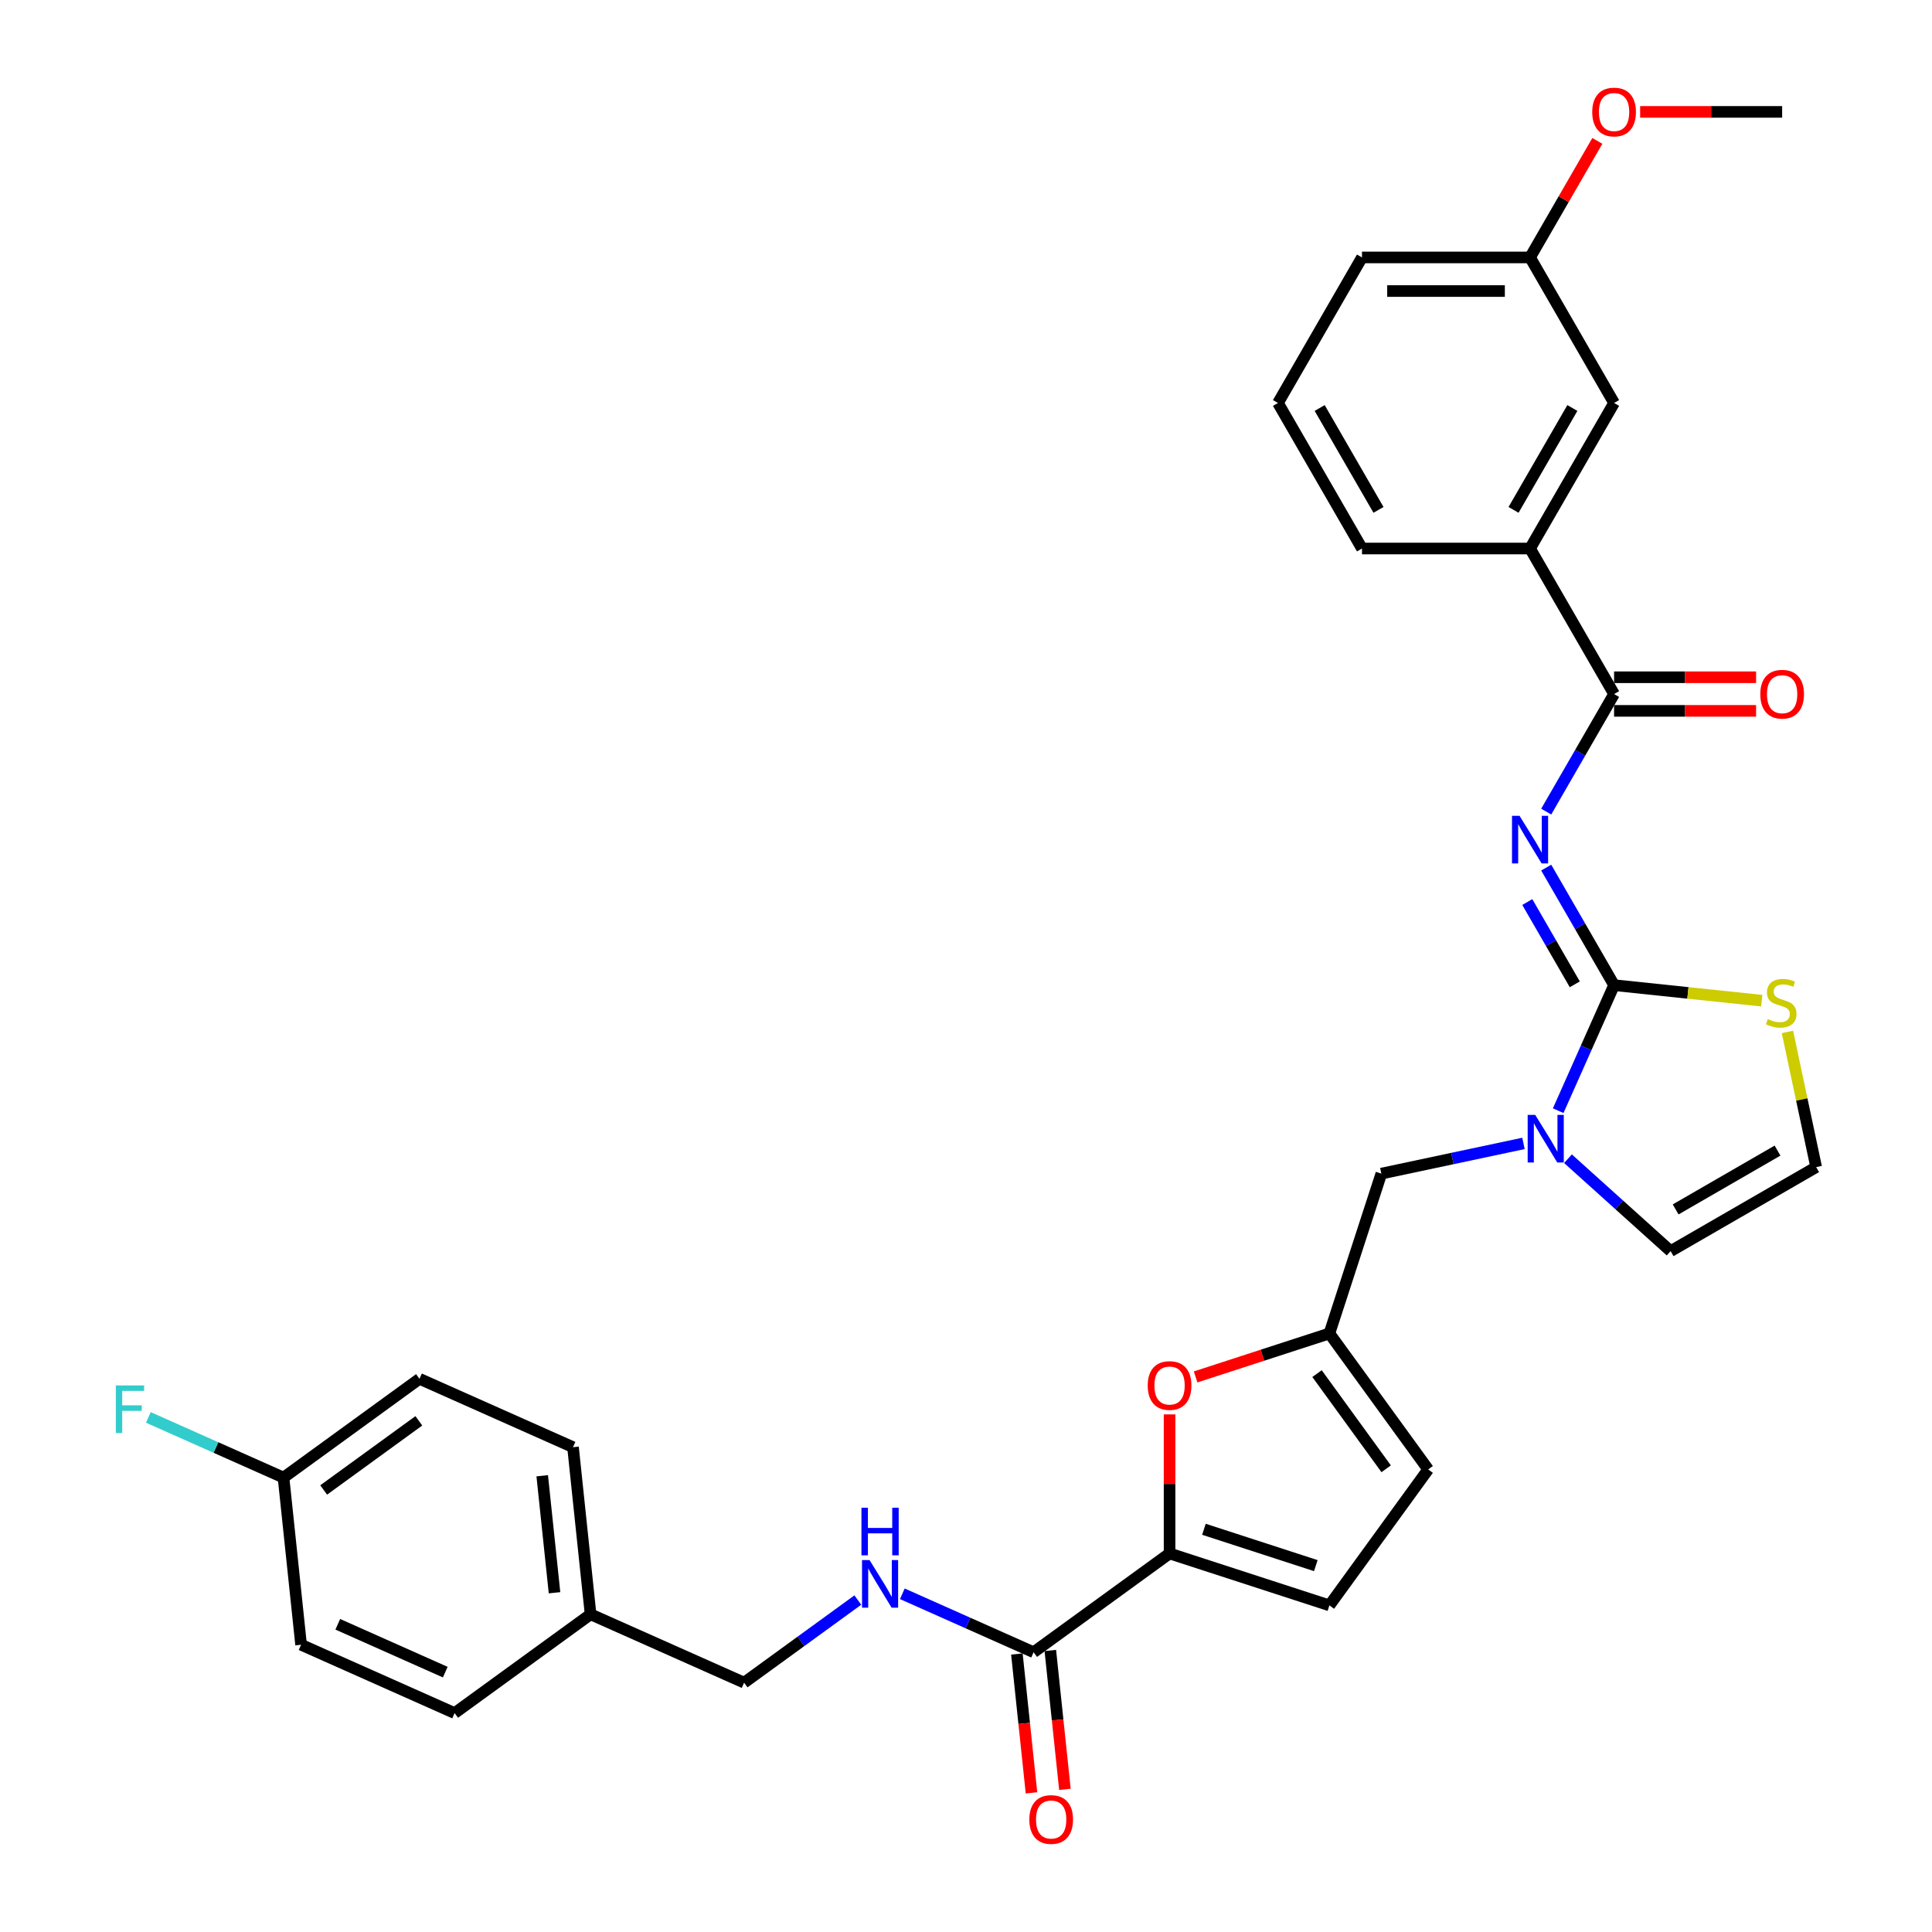 <?xml version='1.0' encoding='iso-8859-1'?>
<svg version='1.1' baseProfile='full'
              xmlns='http://www.w3.org/2000/svg'
                      xmlns:rdkit='http://www.rdkit.org/xml'
                      xmlns:xlink='http://www.w3.org/1999/xlink'
                  xml:space='preserve'
width='1000px' height='1000px' viewBox='0 0 1000 1000'>
<!-- END OF HEADER -->
<rect style='opacity:1.0;fill:#FFFFFF;stroke:none' width='1000' height='1000' x='0' y='0'> </rect>
<path class='bond-0' d='M 800.319,449.071 L 817.883,479.492' style='fill:none;fill-rule:evenodd;stroke:#0000FF;stroke-width:6px;stroke-linecap:butt;stroke-linejoin:miter;stroke-opacity:1' />
<path class='bond-0' d='M 817.883,479.492 L 835.446,509.913' style='fill:none;fill-rule:evenodd;stroke:#000000;stroke-width:6px;stroke-linecap:butt;stroke-linejoin:miter;stroke-opacity:1' />
<path class='bond-0' d='M 790.521,466.896 L 802.816,488.191' style='fill:none;fill-rule:evenodd;stroke:#0000FF;stroke-width:6px;stroke-linecap:butt;stroke-linejoin:miter;stroke-opacity:1' />
<path class='bond-0' d='M 802.816,488.191 L 815.11,509.485' style='fill:none;fill-rule:evenodd;stroke:#000000;stroke-width:6px;stroke-linecap:butt;stroke-linejoin:miter;stroke-opacity:1' />
<path class='bond-2' d='M 800.319,420.087 L 817.883,389.666' style='fill:none;fill-rule:evenodd;stroke:#0000FF;stroke-width:6px;stroke-linecap:butt;stroke-linejoin:miter;stroke-opacity:1' />
<path class='bond-2' d='M 817.883,389.666 L 835.446,359.246' style='fill:none;fill-rule:evenodd;stroke:#000000;stroke-width:6px;stroke-linecap:butt;stroke-linejoin:miter;stroke-opacity:1' />
<path class='bond-1' d='M 835.446,509.913 L 820.982,542.4' style='fill:none;fill-rule:evenodd;stroke:#000000;stroke-width:6px;stroke-linecap:butt;stroke-linejoin:miter;stroke-opacity:1' />
<path class='bond-1' d='M 820.982,542.4 L 806.517,574.888' style='fill:none;fill-rule:evenodd;stroke:#0000FF;stroke-width:6px;stroke-linecap:butt;stroke-linejoin:miter;stroke-opacity:1' />
<path class='bond-7' d='M 835.446,509.913 L 873.665,513.93' style='fill:none;fill-rule:evenodd;stroke:#000000;stroke-width:6px;stroke-linecap:butt;stroke-linejoin:miter;stroke-opacity:1' />
<path class='bond-7' d='M 873.665,513.93 L 911.884,517.947' style='fill:none;fill-rule:evenodd;stroke:#CCCC00;stroke-width:6px;stroke-linecap:butt;stroke-linejoin:miter;stroke-opacity:1' />
<path class='bond-9' d='M 788.548,591.828 L 751.763,599.647' style='fill:none;fill-rule:evenodd;stroke:#0000FF;stroke-width:6px;stroke-linecap:butt;stroke-linejoin:miter;stroke-opacity:1' />
<path class='bond-9' d='M 751.763,599.647 L 714.978,607.466' style='fill:none;fill-rule:evenodd;stroke:#000000;stroke-width:6px;stroke-linecap:butt;stroke-linejoin:miter;stroke-opacity:1' />
<path class='bond-13' d='M 811.582,599.75 L 838.146,623.668' style='fill:none;fill-rule:evenodd;stroke:#0000FF;stroke-width:6px;stroke-linecap:butt;stroke-linejoin:miter;stroke-opacity:1' />
<path class='bond-13' d='M 838.146,623.668 L 864.709,647.586' style='fill:none;fill-rule:evenodd;stroke:#000000;stroke-width:6px;stroke-linecap:butt;stroke-linejoin:miter;stroke-opacity:1' />
<path class='bond-11' d='M 835.446,359.246 L 791.952,283.912' style='fill:none;fill-rule:evenodd;stroke:#000000;stroke-width:6px;stroke-linecap:butt;stroke-linejoin:miter;stroke-opacity:1' />
<path class='bond-15' d='M 835.446,367.944 L 872.198,367.944' style='fill:none;fill-rule:evenodd;stroke:#000000;stroke-width:6px;stroke-linecap:butt;stroke-linejoin:miter;stroke-opacity:1' />
<path class='bond-15' d='M 872.198,367.944 L 908.951,367.944' style='fill:none;fill-rule:evenodd;stroke:#FF0000;stroke-width:6px;stroke-linecap:butt;stroke-linejoin:miter;stroke-opacity:1' />
<path class='bond-15' d='M 835.446,350.547 L 872.198,350.547' style='fill:none;fill-rule:evenodd;stroke:#000000;stroke-width:6px;stroke-linecap:butt;stroke-linejoin:miter;stroke-opacity:1' />
<path class='bond-15' d='M 872.198,350.547 L 908.951,350.547' style='fill:none;fill-rule:evenodd;stroke:#FF0000;stroke-width:6px;stroke-linecap:butt;stroke-linejoin:miter;stroke-opacity:1' />
<path class='bond-3' d='M 605.367,804.065 L 605.367,768.078' style='fill:none;fill-rule:evenodd;stroke:#000000;stroke-width:6px;stroke-linecap:butt;stroke-linejoin:miter;stroke-opacity:1' />
<path class='bond-3' d='M 605.367,768.078 L 605.367,732.091' style='fill:none;fill-rule:evenodd;stroke:#FF0000;stroke-width:6px;stroke-linecap:butt;stroke-linejoin:miter;stroke-opacity:1' />
<path class='bond-5' d='M 605.367,804.065 L 534.992,855.195' style='fill:none;fill-rule:evenodd;stroke:#000000;stroke-width:6px;stroke-linecap:butt;stroke-linejoin:miter;stroke-opacity:1' />
<path class='bond-34' d='M 605.367,804.065 L 688.097,830.945' style='fill:none;fill-rule:evenodd;stroke:#000000;stroke-width:6px;stroke-linecap:butt;stroke-linejoin:miter;stroke-opacity:1' />
<path class='bond-34' d='M 623.153,791.551 L 681.064,810.367' style='fill:none;fill-rule:evenodd;stroke:#000000;stroke-width:6px;stroke-linecap:butt;stroke-linejoin:miter;stroke-opacity:1' />
<path class='bond-4' d='M 618.85,712.696 L 653.474,701.446' style='fill:none;fill-rule:evenodd;stroke:#FF0000;stroke-width:6px;stroke-linecap:butt;stroke-linejoin:miter;stroke-opacity:1' />
<path class='bond-4' d='M 653.474,701.446 L 688.097,690.196' style='fill:none;fill-rule:evenodd;stroke:#000000;stroke-width:6px;stroke-linecap:butt;stroke-linejoin:miter;stroke-opacity:1' />
<path class='bond-12' d='M 534.992,855.195 L 501.017,840.068' style='fill:none;fill-rule:evenodd;stroke:#000000;stroke-width:6px;stroke-linecap:butt;stroke-linejoin:miter;stroke-opacity:1' />
<path class='bond-12' d='M 501.017,840.068 L 467.042,824.941' style='fill:none;fill-rule:evenodd;stroke:#0000FF;stroke-width:6px;stroke-linecap:butt;stroke-linejoin:miter;stroke-opacity:1' />
<path class='bond-16' d='M 526.341,856.104 L 530.119,892.044' style='fill:none;fill-rule:evenodd;stroke:#000000;stroke-width:6px;stroke-linecap:butt;stroke-linejoin:miter;stroke-opacity:1' />
<path class='bond-16' d='M 530.119,892.044 L 533.896,927.984' style='fill:none;fill-rule:evenodd;stroke:#FF0000;stroke-width:6px;stroke-linecap:butt;stroke-linejoin:miter;stroke-opacity:1' />
<path class='bond-16' d='M 543.644,854.286 L 547.421,890.225' style='fill:none;fill-rule:evenodd;stroke:#000000;stroke-width:6px;stroke-linecap:butt;stroke-linejoin:miter;stroke-opacity:1' />
<path class='bond-16' d='M 547.421,890.225 L 551.198,926.165' style='fill:none;fill-rule:evenodd;stroke:#FF0000;stroke-width:6px;stroke-linecap:butt;stroke-linejoin:miter;stroke-opacity:1' />
<path class='bond-6' d='M 688.097,690.196 L 714.978,607.466' style='fill:none;fill-rule:evenodd;stroke:#000000;stroke-width:6px;stroke-linecap:butt;stroke-linejoin:miter;stroke-opacity:1' />
<path class='bond-10' d='M 688.097,690.196 L 739.227,760.571' style='fill:none;fill-rule:evenodd;stroke:#000000;stroke-width:6px;stroke-linecap:butt;stroke-linejoin:miter;stroke-opacity:1' />
<path class='bond-10' d='M 681.692,710.978 L 717.483,760.241' style='fill:none;fill-rule:evenodd;stroke:#000000;stroke-width:6px;stroke-linecap:butt;stroke-linejoin:miter;stroke-opacity:1' />
<path class='bond-14' d='M 925.171,534.124 L 932.607,569.108' style='fill:none;fill-rule:evenodd;stroke:#CCCC00;stroke-width:6px;stroke-linecap:butt;stroke-linejoin:miter;stroke-opacity:1' />
<path class='bond-14' d='M 932.607,569.108 L 940.043,604.092' style='fill:none;fill-rule:evenodd;stroke:#000000;stroke-width:6px;stroke-linecap:butt;stroke-linejoin:miter;stroke-opacity:1' />
<path class='bond-8' d='M 688.097,830.945 L 739.227,760.571' style='fill:none;fill-rule:evenodd;stroke:#000000;stroke-width:6px;stroke-linecap:butt;stroke-linejoin:miter;stroke-opacity:1' />
<path class='bond-17' d='M 791.952,283.912 L 835.446,208.578' style='fill:none;fill-rule:evenodd;stroke:#000000;stroke-width:6px;stroke-linecap:butt;stroke-linejoin:miter;stroke-opacity:1' />
<path class='bond-17' d='M 783.409,263.913 L 813.855,211.18' style='fill:none;fill-rule:evenodd;stroke:#000000;stroke-width:6px;stroke-linecap:butt;stroke-linejoin:miter;stroke-opacity:1' />
<path class='bond-28' d='M 791.952,283.912 L 704.964,283.912' style='fill:none;fill-rule:evenodd;stroke:#000000;stroke-width:6px;stroke-linecap:butt;stroke-linejoin:miter;stroke-opacity:1' />
<path class='bond-18' d='M 444.008,828.181 L 414.579,849.563' style='fill:none;fill-rule:evenodd;stroke:#0000FF;stroke-width:6px;stroke-linecap:butt;stroke-linejoin:miter;stroke-opacity:1' />
<path class='bond-18' d='M 414.579,849.563 L 385.151,870.944' style='fill:none;fill-rule:evenodd;stroke:#000000;stroke-width:6px;stroke-linecap:butt;stroke-linejoin:miter;stroke-opacity:1' />
<path class='bond-32' d='M 864.709,647.586 L 940.043,604.092' style='fill:none;fill-rule:evenodd;stroke:#000000;stroke-width:6px;stroke-linecap:butt;stroke-linejoin:miter;stroke-opacity:1' />
<path class='bond-32' d='M 867.311,625.996 L 920.044,595.55' style='fill:none;fill-rule:evenodd;stroke:#000000;stroke-width:6px;stroke-linecap:butt;stroke-linejoin:miter;stroke-opacity:1' />
<path class='bond-20' d='M 835.446,208.578 L 791.952,133.245' style='fill:none;fill-rule:evenodd;stroke:#000000;stroke-width:6px;stroke-linecap:butt;stroke-linejoin:miter;stroke-opacity:1' />
<path class='bond-21' d='M 385.151,870.944 L 305.683,835.563' style='fill:none;fill-rule:evenodd;stroke:#000000;stroke-width:6px;stroke-linecap:butt;stroke-linejoin:miter;stroke-opacity:1' />
<path class='bond-19' d='M 146.749,764.8 L 217.123,713.67' style='fill:none;fill-rule:evenodd;stroke:#000000;stroke-width:6px;stroke-linecap:butt;stroke-linejoin:miter;stroke-opacity:1' />
<path class='bond-19' d='M 167.531,771.206 L 216.793,735.415' style='fill:none;fill-rule:evenodd;stroke:#000000;stroke-width:6px;stroke-linecap:butt;stroke-linejoin:miter;stroke-opacity:1' />
<path class='bond-22' d='M 146.749,764.8 L 111.765,749.225' style='fill:none;fill-rule:evenodd;stroke:#000000;stroke-width:6px;stroke-linecap:butt;stroke-linejoin:miter;stroke-opacity:1' />
<path class='bond-22' d='M 111.765,749.225 L 76.781,733.649' style='fill:none;fill-rule:evenodd;stroke:#33CCCC;stroke-width:6px;stroke-linecap:butt;stroke-linejoin:miter;stroke-opacity:1' />
<path class='bond-35' d='M 146.749,764.8 L 155.841,851.312' style='fill:none;fill-rule:evenodd;stroke:#000000;stroke-width:6px;stroke-linecap:butt;stroke-linejoin:miter;stroke-opacity:1' />
<path class='bond-27' d='M 791.952,133.245 L 809.365,103.085' style='fill:none;fill-rule:evenodd;stroke:#000000;stroke-width:6px;stroke-linecap:butt;stroke-linejoin:miter;stroke-opacity:1' />
<path class='bond-27' d='M 809.365,103.085 L 826.778,72.925' style='fill:none;fill-rule:evenodd;stroke:#FF0000;stroke-width:6px;stroke-linecap:butt;stroke-linejoin:miter;stroke-opacity:1' />
<path class='bond-33' d='M 791.952,133.245 L 704.964,133.245' style='fill:none;fill-rule:evenodd;stroke:#000000;stroke-width:6px;stroke-linecap:butt;stroke-linejoin:miter;stroke-opacity:1' />
<path class='bond-33' d='M 778.904,150.642 L 718.012,150.642' style='fill:none;fill-rule:evenodd;stroke:#000000;stroke-width:6px;stroke-linecap:butt;stroke-linejoin:miter;stroke-opacity:1' />
<path class='bond-25' d='M 305.683,835.563 L 235.309,886.693' style='fill:none;fill-rule:evenodd;stroke:#000000;stroke-width:6px;stroke-linecap:butt;stroke-linejoin:miter;stroke-opacity:1' />
<path class='bond-26' d='M 305.683,835.563 L 296.591,749.051' style='fill:none;fill-rule:evenodd;stroke:#000000;stroke-width:6px;stroke-linecap:butt;stroke-linejoin:miter;stroke-opacity:1' />
<path class='bond-26' d='M 287.017,824.405 L 280.652,763.847' style='fill:none;fill-rule:evenodd;stroke:#000000;stroke-width:6px;stroke-linecap:butt;stroke-linejoin:miter;stroke-opacity:1' />
<path class='bond-23' d='M 155.841,851.312 L 235.309,886.693' style='fill:none;fill-rule:evenodd;stroke:#000000;stroke-width:6px;stroke-linecap:butt;stroke-linejoin:miter;stroke-opacity:1' />
<path class='bond-23' d='M 174.838,840.725 L 230.465,865.492' style='fill:none;fill-rule:evenodd;stroke:#000000;stroke-width:6px;stroke-linecap:butt;stroke-linejoin:miter;stroke-opacity:1' />
<path class='bond-24' d='M 217.123,713.67 L 296.591,749.051' style='fill:none;fill-rule:evenodd;stroke:#000000;stroke-width:6px;stroke-linecap:butt;stroke-linejoin:miter;stroke-opacity:1' />
<path class='bond-31' d='M 848.929,57.911 L 885.681,57.911' style='fill:none;fill-rule:evenodd;stroke:#FF0000;stroke-width:6px;stroke-linecap:butt;stroke-linejoin:miter;stroke-opacity:1' />
<path class='bond-31' d='M 885.681,57.911 L 922.434,57.911' style='fill:none;fill-rule:evenodd;stroke:#000000;stroke-width:6px;stroke-linecap:butt;stroke-linejoin:miter;stroke-opacity:1' />
<path class='bond-29' d='M 704.964,283.912 L 661.47,208.578' style='fill:none;fill-rule:evenodd;stroke:#000000;stroke-width:6px;stroke-linecap:butt;stroke-linejoin:miter;stroke-opacity:1' />
<path class='bond-29' d='M 713.507,263.913 L 683.061,211.18' style='fill:none;fill-rule:evenodd;stroke:#000000;stroke-width:6px;stroke-linecap:butt;stroke-linejoin:miter;stroke-opacity:1' />
<path class='bond-30' d='M 661.47,208.578 L 704.964,133.245' style='fill:none;fill-rule:evenodd;stroke:#000000;stroke-width:6px;stroke-linecap:butt;stroke-linejoin:miter;stroke-opacity:1' />
<path  class='atom-0' d='M 786.507 422.262
L 794.579 435.31
Q 795.379 436.597, 796.667 438.929
Q 797.954 441.26, 798.024 441.399
L 798.024 422.262
L 801.295 422.262
L 801.295 446.897
L 797.919 446.897
L 789.255 432.631
Q 788.246 430.961, 787.168 429.047
Q 786.124 427.133, 785.811 426.542
L 785.811 446.897
L 782.61 446.897
L 782.61 422.262
L 786.507 422.262
' fill='#0000FF'/>
<path  class='atom-2' d='M 794.619 577.063
L 802.692 590.111
Q 803.492 591.398, 804.78 593.73
Q 806.067 596.061, 806.137 596.2
L 806.137 577.063
L 809.407 577.063
L 809.407 601.698
L 806.032 601.698
L 797.368 587.432
Q 796.359 585.761, 795.281 583.848
Q 794.237 581.934, 793.923 581.343
L 793.923 601.698
L 790.722 601.698
L 790.722 577.063
L 794.619 577.063
' fill='#0000FF'/>
<path  class='atom-5' d='M 594.059 717.147
Q 594.059 711.231, 596.981 707.926
Q 599.904 704.62, 605.367 704.62
Q 610.83 704.62, 613.753 707.926
Q 616.675 711.231, 616.675 717.147
Q 616.675 723.131, 613.718 726.541
Q 610.76 729.916, 605.367 729.916
Q 599.939 729.916, 596.981 726.541
Q 594.059 723.166, 594.059 717.147
M 605.367 727.133
Q 609.125 727.133, 611.143 724.627
Q 613.196 722.087, 613.196 717.147
Q 613.196 712.31, 611.143 709.874
Q 609.125 707.404, 605.367 707.404
Q 601.609 707.404, 599.556 709.84
Q 597.538 712.275, 597.538 717.147
Q 597.538 722.122, 599.556 724.627
Q 601.609 727.133, 605.367 727.133
' fill='#FF0000'/>
<path  class='atom-8' d='M 914.998 527.461
Q 915.277 527.565, 916.425 528.052
Q 917.573 528.539, 918.826 528.853
Q 920.113 529.131, 921.366 529.131
Q 923.697 529.131, 925.054 528.018
Q 926.411 526.869, 926.411 524.886
Q 926.411 523.529, 925.715 522.694
Q 925.054 521.859, 924.01 521.406
Q 922.966 520.954, 921.226 520.432
Q 919.034 519.771, 917.712 519.145
Q 916.425 518.518, 915.485 517.196
Q 914.581 515.874, 914.581 513.647
Q 914.581 510.55, 916.668 508.637
Q 918.791 506.723, 922.966 506.723
Q 925.819 506.723, 929.055 508.08
L 928.255 510.759
Q 925.298 509.541, 923.071 509.541
Q 920.67 509.541, 919.348 510.55
Q 918.025 511.525, 918.06 513.23
Q 918.06 514.552, 918.721 515.352
Q 919.417 516.152, 920.391 516.605
Q 921.4 517.057, 923.071 517.579
Q 925.298 518.275, 926.62 518.971
Q 927.942 519.667, 928.881 521.093
Q 929.856 522.485, 929.856 524.886
Q 929.856 528.296, 927.559 530.14
Q 925.298 531.949, 921.505 531.949
Q 919.313 531.949, 917.643 531.462
Q 916.007 531.01, 914.059 530.21
L 914.998 527.461
' fill='#CCCC00'/>
<path  class='atom-13' d='M 450.08 807.496
L 458.152 820.544
Q 458.952 821.832, 460.24 824.163
Q 461.527 826.494, 461.597 826.634
L 461.597 807.496
L 464.868 807.496
L 464.868 832.131
L 461.492 832.131
L 452.828 817.865
Q 451.819 816.195, 450.741 814.281
Q 449.697 812.368, 449.384 811.776
L 449.384 832.131
L 446.183 832.131
L 446.183 807.496
L 450.08 807.496
' fill='#0000FF'/>
<path  class='atom-13' d='M 445.887 780.398
L 449.227 780.398
L 449.227 790.871
L 461.823 790.871
L 461.823 780.398
L 465.163 780.398
L 465.163 805.033
L 461.823 805.033
L 461.823 793.655
L 449.227 793.655
L 449.227 805.033
L 445.887 805.033
L 445.887 780.398
' fill='#0000FF'/>
<path  class='atom-16' d='M 911.125 359.315
Q 911.125 353.4, 914.048 350.095
Q 916.971 346.789, 922.434 346.789
Q 927.897 346.789, 930.819 350.095
Q 933.742 353.4, 933.742 359.315
Q 933.742 365.3, 930.785 368.71
Q 927.827 372.085, 922.434 372.085
Q 917.006 372.085, 914.048 368.71
Q 911.125 365.335, 911.125 359.315
M 922.434 369.301
Q 926.192 369.301, 928.21 366.796
Q 930.263 364.256, 930.263 359.315
Q 930.263 354.479, 928.21 352.043
Q 926.192 349.573, 922.434 349.573
Q 918.676 349.573, 916.623 352.008
Q 914.605 354.444, 914.605 359.315
Q 914.605 364.291, 916.623 366.796
Q 918.676 369.301, 922.434 369.301
' fill='#FF0000'/>
<path  class='atom-17' d='M 532.777 941.776
Q 532.777 935.86, 535.699 932.555
Q 538.622 929.249, 544.085 929.249
Q 549.548 929.249, 552.471 932.555
Q 555.394 935.86, 555.394 941.776
Q 555.394 947.76, 552.436 951.17
Q 549.478 954.545, 544.085 954.545
Q 538.657 954.545, 535.699 951.17
Q 532.777 947.795, 532.777 941.776
M 544.085 951.762
Q 547.843 951.762, 549.861 949.257
Q 551.914 946.717, 551.914 941.776
Q 551.914 936.939, 549.861 934.503
Q 547.843 932.033, 544.085 932.033
Q 540.327 932.033, 538.274 934.469
Q 536.256 936.904, 536.256 941.776
Q 536.256 946.751, 538.274 949.257
Q 540.327 951.762, 544.085 951.762
' fill='#FF0000'/>
<path  class='atom-23' d='M 59.957 717.102
L 74.606 717.102
L 74.606 719.92
L 63.263 719.92
L 63.263 727.401
L 73.353 727.401
L 73.353 730.254
L 63.263 730.254
L 63.263 741.737
L 59.957 741.737
L 59.957 717.102
' fill='#33CCCC'/>
<path  class='atom-28' d='M 824.138 57.981
Q 824.138 52.066, 827.06 48.76
Q 829.983 45.455, 835.446 45.455
Q 840.909 45.455, 843.832 48.76
Q 846.754 52.066, 846.754 57.981
Q 846.754 63.965, 843.797 67.376
Q 840.839 70.751, 835.446 70.751
Q 830.018 70.751, 827.06 67.376
Q 824.138 64, 824.138 57.981
M 835.446 67.967
Q 839.204 67.967, 841.222 65.462
Q 843.275 62.922, 843.275 57.981
Q 843.275 53.144, 841.222 50.709
Q 839.204 48.238, 835.446 48.238
Q 831.688 48.238, 829.635 50.674
Q 827.617 53.109, 827.617 57.981
Q 827.617 62.956, 829.635 65.462
Q 831.688 67.967, 835.446 67.967
' fill='#FF0000'/>
</svg>

